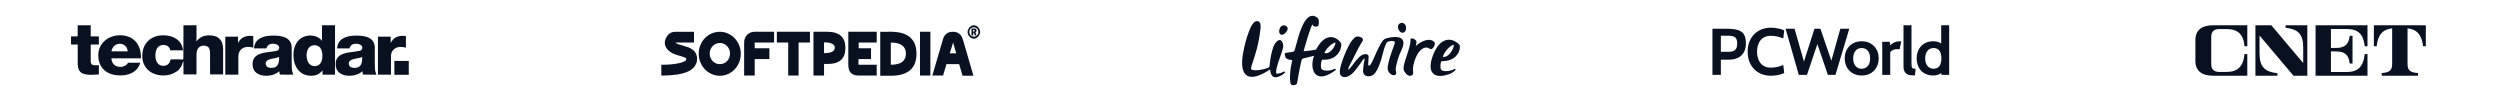 <svg fill="none" height="32" viewBox="0 0 792 32" width="792" xmlns="http://www.w3.org/2000/svg" xmlns:xlink="http://www.w3.org/1999/xlink"><clipPath id="a"><path d="m0 0h152v32h-152z"/></clipPath><clipPath id="b"><path d="m22.5 8h107v16h-107z"/></clipPath><clipPath id="c"><path d="m184 0h152v32h-152z"/></clipPath><clipPath id="d"><path d="m368 1h120v30h-120z"/></clipPath><clipPath id="e"><path d="m520 3.368h120v25.263h-120z"/></clipPath><clipPath id="f"><path d="m672 3.368h120v25.263h-120z"/></clipPath><g clip-path="url(#a)"><g clip-path="url(#b)" fill="#091121"><path d="m29.259 20.513c-.532-.256-.509-.888-.523-1.372.005-1.68.002-3.359.005-5.036.859-.002 1.717-.002 2.578-.002.005-.859 0-1.718.002-2.579-.86 0-1.721 0-2.582-.002.002-1.172-.003-2.345.002-3.517-1.377-.003-2.755-.003-4.133 0 .003 1.171 0 2.344.003 3.514-.704.006-1.407.005-2.111.006 0 .858 0 1.717.001 2.577.705 0 1.409-.004 2.115.008-.009 2.062-.012 4.121-.002 6.183.048 1.092.331 2.402 1.463 2.938 1.64.712 3.502.429 5.242.357.002-.982.002-1.966 0-2.946-.682.003-1.42.167-2.06-.128z"/><path d="m66.165 11.189c-1.539-.008-3.137.687-3.925 1.986.029-1.724.005-3.448.014-5.171-1.378-.002-2.755-.003-4.132 0 .017 3.496-.015 6.99-.032 10.486 0 .155-.06.286-.182.392-1.276-.159-2.573-.032-3.858-.07-.144.613-.373 1.27-.942 1.65-.869.554-2.173.542-2.934-.185-.733-.67-.931-1.691-.939-2.62.026-.87.107-1.808.648-2.541.792-1.057 2.63-1.205 3.564-.244.3.288.396.69.493 1.071 1.349 0 2.699.006 4.05-.003-.109-.971-.444-1.935-1.1-2.7-.957-1.163-2.473-1.784-3.978-1.988-1.301-.134-2.659-.092-3.889.377-1.168.428-2.184 1.22-2.854 2.228-1.013 1.504-1.267 3.383-.988 5.125.303 1.801 1.545 3.427 3.268 4.232 2.682 1.232 6.215.844 8.318-1.239.096-.177.186-.356.329-.501.594-.592.6-1.47 1.002-2.16.048 1.414.013 2.828.022 4.243 1.377.001 2.755.001 4.132.001 0-2.076-.001-4.151 0-6.224.005-.746.102-1.551.608-2.155.664-.824 2.008-.925 2.907-.418.713.45.751 1.349.781 2.082.014 2.238.001 4.476.005 6.713 1.376.003 2.754.005 4.131.002 0-2.728-.002-5.456.001-8.185-.029-1.13-.323-2.35-1.219-3.152-.866-.801-2.135-1.038-3.303-1.03z"/><path d="m42.012 12.299c-2.726-1.795-6.826-1.422-9.111.881-1.165 1.132-1.794 2.726-1.758 4.305-.037 1.488.391 3.02 1.38 4.191 1.021 1.221 2.6 1.924 4.204 2.131 1.818.216 3.77.046 5.361-.877 1.172-.672 2.017-1.798 2.346-3.055-1.294-.007-2.588-.01-3.88 0-.807 1.551-3.265 1.745-4.487.552-.523-.519-.709-1.249-.78-1.946 3.123-.011 6.249.005 9.372-.008.088-2.275-.616-4.789-2.648-6.174zm-6.724 3.961c.182-.902.707-1.811 1.635-2.183 1.019-.425 2.339-.162 2.991.724.338.421.481.943.564 1.459-1.729.011-3.458.009-5.189 0z"/><path d="m102.007 12.936c-1.668-2.221-5.485-2.186-7.357-.228-1.217 1.265-1.721 3.032-1.682 4.721-.015 1.808.479 3.723 1.8 5.082 1.048 1.081 2.636 1.573 4.16 1.468 1.301-.015 2.517-.703 3.256-1.704-.004.456-.002.914 0 1.372h3.954c0-5.243.004-10.486 0-15.729-1.375 0-2.751-.005-4.126.005-.004 1.671-.001 3.341-.004 5.013zm-.565 7.219c-.74.938-2.356 1.051-3.251.254-.648-.542-.906-1.372-1.015-2.159-.129-.995-.04-2.073.537-2.939.284-.441.743-.768 1.268-.899.841-.242 1.848-.008 2.398.665.62.754.766 1.756.76 2.689-.034.827-.162 1.707-.697 2.39z"/><path d="m80.239 11.428c-.92-.143-1.89-.115-2.764.223-.952.345-1.65 1.117-2.073 1.979.026-.672.019-1.341.016-2.011-1.347-.003-2.695-.001-4.042-.001 0 4.011-.001 8.023.002 12.035h4.128c.007-1.969-.014-3.936.009-5.905-.006-.969.475-1.952 1.364-2.458 1.008-.6 2.266-.487 3.365-.2-.013-1.222-.002-2.443-.005-3.663z"/><path d="m92.406 14.793c-.052-.847-.405-1.699-1.066-2.283-1.061-.931-2.57-1.149-3.958-1.22-1.783-.061-3.709.035-5.237 1.007-1.065.658-1.631 1.854-1.671 3.037 1.304-.002 2.608.006 3.911-.005.17-.599.569-1.192 1.232-1.365.842-.216 1.865-.152 2.528.439.54.491.332 1.52-.438 1.67-1.963.485-4.113.341-5.947 1.259-.867.41-1.516 1.207-1.672 2.12-.169 1.032-.102 2.183.571 3.052.633.852 1.711 1.31 2.776 1.438 1.774.215 3.716-.172 5.036-1.376.094.344.015.804.291 1.063 1.381.043 2.767.005 4.15.013-.27-.623-.44-1.287-.455-1.963-.103-2.295-.006-4.592-.052-6.885zm-4.597 5.999c-.638.735-1.808.862-2.719.596-.659-.167-1.042-.869-.89-1.485.077-.476.492-.83.942-1.005 1.052-.42 2.234-.403 3.282-.838-.031.925-.002 1.953-.614 2.732z"/><path d="m118.735 14.789c-.046-.773-.346-1.544-.898-2.119-1.008-1.023-2.554-1.287-3.96-1.372-1.833-.075-3.82-.005-5.395.994-1.07.657-1.636 1.855-1.678 3.041 1.305.002 2.609.005 3.913-.002.167-.601.568-1.194 1.23-1.367.841-.214 1.864-.151 2.527.439.54.496.331 1.526-.445 1.672-1.958.481-4.099.342-5.93 1.253-.87.41-1.522 1.207-1.682 2.121-.169 1.033-.103 2.184.571 3.055.633.853 1.71 1.311 2.775 1.438 1.776.215 3.72-.17 5.042-1.381.052.351.111.7.172 1.053 1.42.07 2.843.012 4.266.032-.271-.63-.442-1.298-.457-1.98-.101-2.291-.005-4.584-.052-6.875zm-4.591 5.998c-.666.763-1.899.887-2.833.56-.95-.314-1.085-1.683-.274-2.21 1.106-.698 2.526-.569 3.717-1.076-.03.924-.003 1.947-.61 2.726z"/><path d="m128.599 15.086c-.01-1.222.004-2.442-.006-3.664-.919-.132-1.884-.11-2.753.226-.956.344-1.66 1.117-2.076 1.983.019-.671.014-1.343.014-2.014-1.349 0-2.697 0-4.044 0v12.035h4.129c.014-2.027-.029-4.055.021-6.08.016-1.157.854-2.26 2.032-2.573.878-.271 1.813-.121 2.682.087z"/><path d="m129.497 19.307c-1.52.002-3.04 0-4.559.002.006 1.459-.004 2.918.003 4.377 1.519.003 3.039.005 4.559 0-.003-1.459.003-2.919-.003-4.379z"/></g></g><g clip-path="url(#c)"><path d="m308.701 9.548c.062.064.062.129.062.194q0 .129-.062.194-.124.129-.434.064v-.516c-0 0 .372 0 .434.065zm.683 1.613-.372-.903c.062-.064.186-.129.248-.194.062-.129.124-.194.124-.323 0-.129-.062-.258-.062-.387-.062-.129-.124-.194-.248-.258-.124-.064-.248-.064-.372-.064h-.931v2.194h.558v-.839h.186l.31.839zm.434-1.678c.062.194.124.387.124.645 0 .258-.062.516-.186.774s-.311.387-.497.516c-.248.129-.496.194-.745.194s-.496-.064-.745-.194c-.248-.129-.372-.323-.496-.516-.124-.258-.186-.516-.186-.774 0-.323.062-.581.186-.774.124-.258.31-.387.496-.516.248-.129.496-.194.745-.194.186 0 .372.064.558.129.186.064.31.194.497.322.062 0.0.186.194.248.387zm.496 1.42c.124-.258.186-.516.186-.774s-.062-.581-.186-.839-.248-.452-.434-.645-.373-.323-.621-.452c-.248-.129-.496-.194-.744-.194s-.496.064-.745.194c-.248.129-.434.258-.62.452-.186.194-.31.452-.434.71-.124.258-.186.516-.186.839 0 .258.062.516.186.774.124.258.248.516.434.645.186.194.434.323.62.452.248.129.496.194.745.194.248 0 .496-.064.745-.194.248-.129.497-.258.621-.452.186-.258.31-.452.434-.71zm-82.264 2.71c1.799 0 3.226 1.484 3.226 3.355 0 1.871-1.427 3.355-3.226 3.355s-3.226-1.484-3.226-3.355c0-1.806 1.427-3.355 3.226-3.355zm0-3.548c-3.722 0-6.7 3.097-6.7 6.968 0 3.806 2.978 6.968 6.7 6.968s6.638-3.161 6.638-6.968c0-3.807-2.978-6.968-6.638-6.968zm72.834 6.839h2.047l-.993-3.419zm4.033 7.032-1.055-3.613h-4.033l-1.055 3.613h-3.412l3.35-11.419c.434-1.613 1.489-2.452 3.164-2.452 1.613 0 2.668.839 3.164 2.452l3.35 11.484h-3.474v-.065zm-13.463 0v-13.871h3.288v13.871zm-9.244-10.452v7.032c3.164 0 4.777-1.161 4.777-3.548 0-2.322-1.613-3.484-4.777-3.484zm0-3.419c5.397 0 8.127 2.323 8.127 6.968 0 4.645-2.73 6.968-8.127 6.968h-3.35v-13.936zm-6.328 8.645h-3.909v1.806h5.77v3.419h-5.77c-2.171 0-3.226-1.161-3.226-3.419v-10.452h8.996v3.419h-5.708v1.806h3.908v3.419h-.062zm-14.827-5.29v3.419c2.233 0 3.412-.581 3.412-1.742 0-1.097-1.179-1.677-3.412-1.677zm-3.35-3.355h4.343c3.846 0 5.77 1.677 5.77 5.097 0 3.419-1.861 5.097-5.521 5.097h-1.241v3.678h-3.35zm-11.601 0h10.485v3.419h-3.598v10.452h-3.288v-10.452h-3.598zm-10.36 13.871v-10.452c0-2 1.427-3.419 3.35-3.419h6.142v3.419h-6.142v1.806h4.653v3.419h-4.653v5.226zm-26.243-3.42v3.42c1.923 0 3.598-.129 5.025-.323.993-.129 1.923-.387 2.668-.645.558-.194 1.055-.452 1.489-.71.683-.452 1.241-.968 1.613-1.613.186-.323.31-.645.434-.968l.124-.968c0-.387-.062-.71-.124-1.032-.062-.322-.248-.581-.372-.903-.248-.452-.62-.839-1.117-1.161-.372-.258-.682-.452-1.055-.581s-.993-.323-1.799-.581c-.745-.194-1.117-.323-1.365-.387-.248-.064-.434-.194-.621-.258-.062-.064-.186-.129-.248-.194-.062-.064-.124-.064-.124-.129h5.832v-3.419h-5.77c-1.427 0-2.482.645-3.102 2-.683 1.419-.434 2.71.744 3.871.31.323.682.581 1.117.839.496.258 1.179.516 1.985.774.931.258 1.365.387 1.303.387.31.129.558.194.745.258l.372.194c.124.129.186.323.124.581-.062.129-.248.258-.434.387-.496.323-1.303.581-2.419.774-1.303.258-2.978.387-5.025.387z" fill="#091121"/></g><g clip-path="url(#d)" fill="#091121"><path d="m406.105 11.021c.192 0 .393-.063.613-.19.759-.444 1.464-1.593 1.143-2.146-.183-.317-.476-.543-.832-.625-.348-.081-.704-.027-.997.163-.613.389-1.043 1.711-.631 2.381.174.272.421.416.704.416z"/><path d="m407.001 22.718c-.091-.109-.192-.1-.256-.054-.622.416-1.912.724-2.314.67-.037-.009-.073-.054-.082-.09-.329-.824.503-3.223 1.244-5.341.375-1.077.732-2.1.887-2.788.165-.733-.046-1.657-.485-2.155-.192-.217-.403-.317-.613-.299-.54.045-1.171.679-1.518 1.24-.741 1.186-1.354 3.721-1.711 7.143-.009.09-.018.163-.018.172s-.046.127-.576.335c-1.207.48-4.107 1.068-5.086.462-.329-.19-.037-1.05.448-2.462.704-2.073 1.875-5.54 2.424-10.637.137-1.141-.128-1.928-.713-2.164-.512-.208-1.171.054-1.61.616-.695.851-1.116 1.974-1.482 2.969l-.101.263c-.631 1.684-1.189 3.82-1.619 6.165-.677 3.73-.274 6.21 1.162 7.152 1.482.969 3.952.353 7.382-1.919.018.081.037.263.046.353.155.905.375 2.137 1.729 2.137.064 0 .128 0 .201-.009.741-.063 2.113-.779 2.68-1.403.028-.036.064-.082.082-.127.027-.081-.028-.145-.082-.208z"/><path d="m424.793 13.574c-.942-1.258-2.195-1.919-3.449-1.82-1.601.127-3.128 1.494-4.418 3.947-.732.199-3.256.534-3.943.507 0-.018.009-.045.018-.1.018-.063 1.72-6.201 2.653-8.211.027-.072.091-.118.137-.109.046.009.082.063.101.163.046.308.457.444.823.471.421.027.878-.072.96-.326.128-.416.183-.932.137-1.385-.037-.38-.146-.878-.476-1.132-.741-.552-1.464-.706-2.15-.48-2.351.806-3.741 5.993-4.565 9.089-.265.978-.467 1.756-.613 2.01l-.018.036c-.009 0-.018.009-.037.018l-.018.009c-.018.009-.037.018-.064.045-.156.054-.759.235-2.58.453-.091.009-.174.063-.22.145-.174.326.101 1.105.192 1.276.338.661 1.299.76 1.994.842l.128.018c-.384 1.711-.604 3.069-.64 4.047-.11.706-.174 3.132.274 3.685.146.172.402.226.64.226.21 0 .402-.036.494-.054.64-.145.723-.407.832-1.005.082-.453.192-1.041.302-1.666.256-1.458.576-3.268.823-4.282.018-.09.037-.181.064-.281.073-.38.165-.815.421-1.05.183-.163.503-.226.787-.281.101-.018.192-.036.274-.054.805-.199 1.647-.407 2.644-.661-.942 2.453-.631 5.043.741 6.066 1.335.996 3.503.453 6.101-1.539.073-.045.082-.145.018-.254-.064-.127-.201-.217-.329-.154-1.839.932-3.732.598-4.144.1-.274-.326-.284-1.467-.11-2.263.082-.38.201-.652.329-.724 1.445.109 4.043-.091 5.415-2.544.668-1.222.723-2.435.467-2.779zm-2.881 2.29c-.448.498-1.345 1.258-2.351.932.677-1.53 2.314-2.997 3.357-3.313.064 0 .091.027.11.054.137.281-.274 1.403-1.116 2.327z"/><path d="m439.484 12.052c-.101.018-.951.235-1.354.751-.961 1.24-1.802 3.141-2.543 4.825-.695 1.584-1.354 3.087-1.82 3.178-.073.018-.128 0-.192-.063l-.009-.009c-.174-.109-.119-.706-.064-1.403.037-.398.073-.842.082-1.304.009-.272-.064-.489-.21-.625-.247-.244-.659-.244-.878-.244-1.427.009-2.735 1.756-3.787 3.16-.668.896-1.253 1.675-1.647 1.702-.082-.226.723-1.765 1.162-2.607.156-.299.302-.588.421-.815 1.125-2.245 2.177-4.364 3.064-5.667.119-.172.119-.398 0-.616-.183-.344-.704-.742-1.573-.751-.512-.009-.796.045-1.784 1.213-1.464 1.738-3.952 8.048-3.915 9.931.009.733.247 1.24.686 1.512.247.154.531.217.832.217.412 0 .832-.118 1.171-.272 1.528-.697 2.863-2.653 3.833-4.074.512-.751.96-1.403 1.235-1.557.027-.018.055-.018.082-.009.037.018.055.054.055.1 0 .018-.018.127-.046.263-.165.86-.668 3.494-.384 4.228.21.552.659.914 1.253 1.032.759.145 1.656-.136 2.195-.688.814-.851 1.299-2.091 1.729-3.196.037-.1.073-.19.11-.281.329-.842.576-1.783.805-2.698.329-1.295.677-2.634 1.281-3.739.082-.172.229-.29.448-.353.796-.244 1.738-.335 2.058-.009.128.136.146.344.046.625-.11.326-.256.751-.439 1.24-.649 1.82-1.637 4.563-1.774 6.364-.082 1.132.668 2.019 1.445 2.318.476.181.906.118 1.134-.181.192-.244.146-.434.082-.724-.091-.398-.22-1.005.101-2.272.485-1.928.777-2.942 1.564-4.563.777-1.621.878-2.797.302-3.513-.915-1.132-3.375-.751-4.757-.425z"/><path d="m454.22 14.84c.293-.48.485-1.095.265-1.385-.384-.507-.915-.788-1.592-.833-1.537-.109-3.439 1.032-4.299 1.874-.018.018-.027.027-.037.027 0-.009-.009-.027-.009-.054v-.009c-.009-.036.027-.172.064-.299.101-.371.247-.932.009-1.258-.165-.226-.723-.733-1.336-.751h-.009-.009c-.009 0-.018 0-.027.009-.11.027-.393.081-.384.299.037 1.476-.631 3.485-1.226 5.26-.695 2.091-1.299 3.893-.823 4.717.668 1.15.979 1.376 1.72 1.575h.009c.037 0 .073.009.119.009.329 0 .942-.127 1.034-.724.027-.172.009-.389-.018-.67-.037-.434-.082-.969.027-1.593.311-1.747.915-3.313 1.701-4.4.832-1.15 1.793-1.684 2.772-1.548.274.063.412.154.549.235.146.091.302.19.604.244.302.045.659-.344.896-.724z"/><path d="m444.267 10.379h.027c.421-.018.741-.217.942-.588.329-.616.22-1.512 0-1.856-.366-.579-.796-.697-1.107-.697-.467 0-.896.29-1.061.561-.302.498-.265 1.15.101 1.756.274.498.723.824 1.098.824z"/><path d="m456.689 19.386h.174c3.394 0 4.738-1.783 5.241-2.861.467-1.005.494-2.046.22-2.354-.823-.914-2.278-1.802-3.888-1.539-2.14.353-3.476 2.526-4.226 4.291-1.235 2.906-1.336 5.133-.274 6.283.521.561 1.299.851 2.305.851.732 0 1.582-.154 2.534-.453.512-.163 1.482-.552 2.323-1.385.064-.045.073-.127.018-.217-.073-.127-.22-.217-.348-.145-1.793.951-3.705.742-4.153.308-.284-.281-.348-1.258-.229-2.001.064-.425.183-.706.302-.779zm3.851-5.151c.156.272-.238 1.494-1.079 2.553-.448.561-1.354 1.458-2.378 1.204.43-1.503 2.25-3.576 3.357-3.802.064 0 .091.018.101.045z"/></g><g clip-path="url(#e)"><path d="m545.169 18.897v4.827h-2.669v-14.621h4.213c4.129 0 6.39.607 6.39 4.621 0 4.207-3.104 5.172-5.225 5.172zm0-7.586v5.103h2.36c1.98 0 2.809-.676 2.809-2.662 0-1.669-.59-2.441-2.879-2.441zm8.483 5.076c0-4.607 3.09-7.614 7.346-7.614 1.559 0 3.146.331 4.242.855l-.295 2.552c-1.236-.483-2.388-.841-3.947-.841-2.893 0-4.368 2.11-4.368 5.048 0 2.924 1.475 5.048 4.368 5.048 1.559 0 2.711-.359 3.947-.841l.295 2.552c-1.081.524-2.683.855-4.242.855-4.256 0-7.346-3.021-7.346-7.614zm27.823 7.338h-2.402l-3.329-9.765-3.301 9.765h-2.584l-4.185-14.621h2.837l2.978 10.4 3.329-10.4h1.896l3.455 10.124 2.851-10.124h2.837zm2.921-5.228c0-2.924 1.98-5.421 5.393-5.421s5.393 2.483 5.393 5.421c0 2.924-1.98 5.421-5.393 5.421s-5.393-2.497-5.393-5.421zm2.697 0c0 1.945.983 3.283 2.683 3.283 1.699 0 2.683-1.338 2.683-3.283 0-1.945-.983-3.283-2.683-3.283-1.7 0-2.683 1.338-2.683 3.283zm14.705-2.91h-.983c-.871 0-1.573.4-1.994.979v7.159h-2.528v-10.483h2.416l.07 1.117c.548-.566 1.615-1.255 2.837-1.255h.702zm4.873 8.276h-.955c-1.896 0-2.683-1.186-2.683-2.69v-13.172h2.528v12.11c0 1.669.267 1.641 1.306 1.641zm8.385-.138-.042-.593c-.744.497-1.447.786-2.598.786-3.413 0-5.225-2.497-5.225-5.421 0-2.924 1.84-5.421 5.253-5.421 1.081 0 1.826.248 2.528.69v-5.766h2.528v15.724zm-5.154-5.228c0 1.945.983 3.283 2.683 3.283 1.699 0 2.444-1.338 2.444-3.283 0-1.945-.744-3.283-2.444-3.283-1.7 0-2.683 1.338-2.683 3.283z" fill="#091121"/></g><g clip-path="url(#f)" fill="#091121"><path d="m695.5 12.684c0-3.114 1.993-4.684 5.68-4.684h10.77v6.658h-.881c-.369-3.868-2.146-5.456-5.754-5.456h-2.224c-1.73 0-2.57.839-2.57 2.495v8.601c0 1.656.84 2.495 2.57 2.495h2.224c3.553 0 5.362-1.683 5.749-5.671h.881v6.874h-10.765c-3.687 0-5.68-1.57-5.68-4.684z"/><path d="m730.965 8v15.995h-4.379l-10.765-12.734v5.734c0 4.218 1.74 5.784 5.666 6.196v.803h-6.972v-15.995h5.034l10.105 11.962v-5.016c0-4.191-1.749-5.77-5.579-6.142v-.803z"/><path d="m733.572 8h16.45v6.658h-.881c-.374-3.881-2.146-5.474-5.754-5.474h-4.947v5.999h1.675c2.801 0 3.987-1.22 4.273-3.841h.895v8.794h-.895c-.281-2.634-1.467-3.845-4.273-3.845h-1.675v6.524h4.951c3.553 0 5.362-1.687 5.749-5.689h.881v6.874h-16.45z"/><path d="m768.5 8v6.658h-.881c-.378-3.661-1.952-5.362-4.91-5.671v11.248c0 1.956.711 2.737 3.304 2.903v.862h-11.48v-.862c2.598-.166 3.304-.947 3.304-2.903v-11.253c-2.958.31-4.531 2.01-4.91 5.671h-.881v-6.654z"/></g></svg>